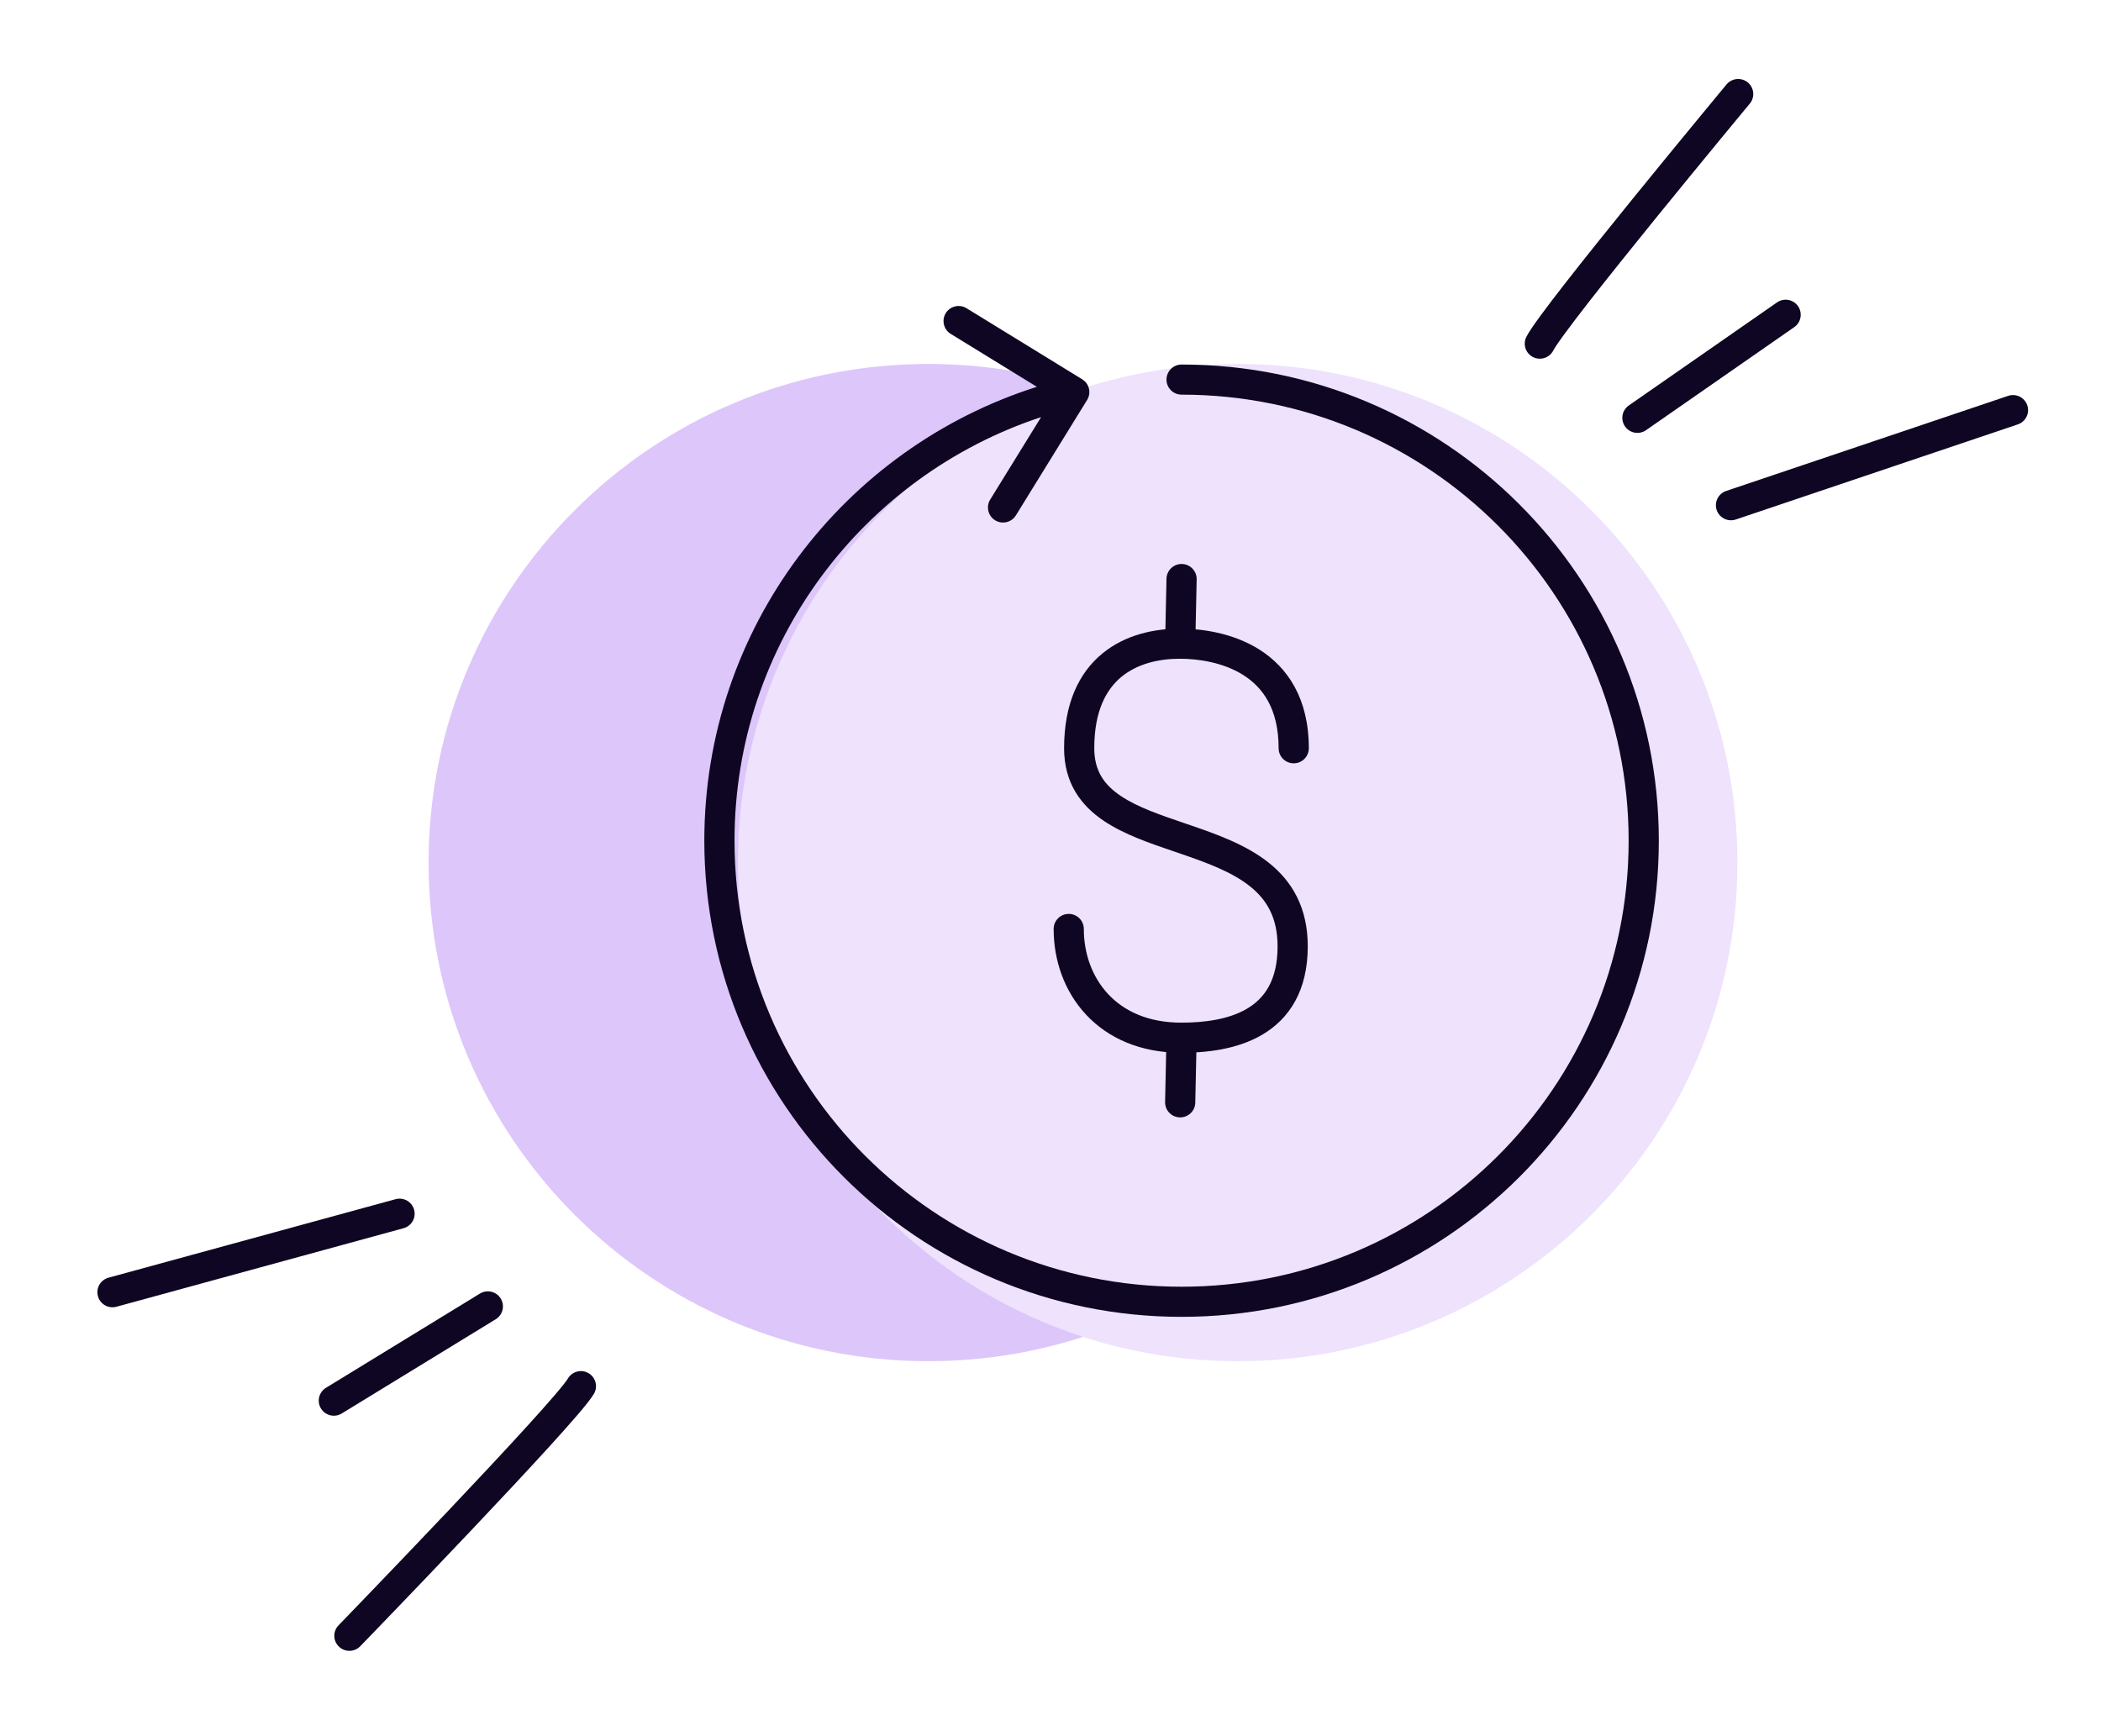 <svg xmlns="http://www.w3.org/2000/svg" width="121" height="100" viewBox="0 0 121 100" fill="none"><path d="M53.467 78.406C69.363 78.406 82.25 65.547 82.25 49.685C82.25 33.823 69.363 20.964 53.467 20.964C37.571 20.964 24.684 33.823 24.684 49.685C24.684 65.547 37.571 78.406 53.467 78.406Z" fill="#DDC6F9"></path><path d="M71.278 78.406C87.174 78.406 100.061 65.547 100.061 49.685C100.061 33.823 87.174 20.964 71.278 20.964C55.382 20.964 42.496 33.823 42.496 49.685C42.496 65.547 55.382 78.406 71.278 78.406Z" fill="#EEE2FC"></path><path fill-rule="evenodd" clip-rule="evenodd" d="M62.324 21.846C62.733 22.097 62.86 22.631 62.608 23.039L58.507 29.685C58.255 30.093 57.72 30.22 57.311 29.969C56.903 29.718 56.776 29.183 57.027 28.776L59.958 24.026C49.702 27.41 42.302 37.056 42.302 48.424C42.302 62.614 53.829 74.116 68.049 74.116C82.269 74.116 93.796 62.614 93.796 48.424C93.796 34.235 82.269 22.732 68.049 22.732C67.569 22.732 67.18 22.344 67.18 21.865C67.18 21.386 67.569 20.997 68.049 20.997C83.229 20.997 95.534 33.277 95.534 48.424C95.534 63.571 83.229 75.851 68.049 75.851C52.869 75.851 40.563 63.571 40.563 48.424C40.563 36.175 48.611 25.802 59.716 22.281L54.752 19.231C54.344 18.979 54.217 18.445 54.468 18.037C54.72 17.63 55.255 17.503 55.664 17.754L62.324 21.846Z" fill="#0E0622"></path><path fill-rule="evenodd" clip-rule="evenodd" d="M63.491 37.639C64.812 36.555 66.485 36.209 67.949 36.209C69.154 36.209 70.982 36.435 72.536 37.419C74.152 38.443 75.377 40.228 75.377 43.1C75.377 43.579 74.987 43.968 74.507 43.968C74.028 43.968 73.638 43.579 73.638 43.1C73.638 40.809 72.707 39.582 71.605 38.884C70.442 38.147 68.99 37.943 67.949 37.943C66.725 37.943 65.499 38.237 64.594 38.979C63.721 39.696 63.021 40.933 63.021 43.1C63.021 44.406 63.594 45.21 64.557 45.854C65.515 46.495 66.787 46.929 68.23 47.421C68.346 47.461 68.463 47.501 68.582 47.541C70.101 48.062 71.781 48.666 73.069 49.693C74.416 50.766 75.316 52.283 75.316 54.509C75.316 57.076 74.244 58.687 72.695 59.599C71.225 60.465 69.428 60.64 68.029 60.64C65.674 60.64 63.817 59.8 62.552 58.448C61.298 57.107 60.681 55.321 60.681 53.508C60.681 53.029 61.07 52.641 61.55 52.641C62.03 52.641 62.419 53.029 62.419 53.508C62.419 54.937 62.905 56.283 63.823 57.264C64.73 58.234 66.112 58.905 68.029 58.905C69.338 58.905 70.75 58.73 71.812 58.105C72.795 57.526 73.578 56.505 73.578 54.509C73.578 52.841 72.942 51.812 71.984 51.048C70.966 50.237 69.572 49.715 68.017 49.182C67.887 49.137 67.755 49.092 67.622 49.047C66.241 48.577 64.748 48.07 63.589 47.295C62.247 46.397 61.283 45.097 61.283 43.1C61.283 40.525 62.137 38.749 63.491 37.639Z" fill="#0E0622"></path><path fill-rule="evenodd" clip-rule="evenodd" d="M68.068 32.486C68.548 32.497 68.928 32.893 68.918 33.372L68.838 37.095C68.827 37.574 68.43 37.953 67.95 37.943C67.47 37.933 67.09 37.536 67.1 37.057L67.18 33.335C67.191 32.856 67.588 32.476 68.068 32.486Z" fill="#0E0622"></path><path fill-rule="evenodd" clip-rule="evenodd" d="M68.068 58.906C68.548 58.916 68.928 59.313 68.918 59.791L68.838 63.514C68.827 63.993 68.43 64.373 67.95 64.362C67.47 64.352 67.09 63.956 67.1 63.477L67.18 59.754C67.191 59.275 67.588 58.895 68.068 58.906Z" fill="#0E0622"></path><path fill-rule="evenodd" clip-rule="evenodd" d="M99.435 4.864C99.741 4.495 100.289 4.444 100.659 4.749C101.028 5.055 101.08 5.602 100.773 5.97L100.104 5.417L99.435 4.864ZM90.106 19.231C89.729 19.745 89.521 20.061 89.458 20.185C89.242 20.612 88.719 20.784 88.29 20.568C87.862 20.352 87.69 19.831 87.906 19.403C88.045 19.13 88.344 18.697 88.702 18.208C89.077 17.696 89.564 17.058 90.12 16.344C91.234 14.915 92.641 13.162 94.019 11.463C95.399 9.763 96.752 8.113 97.761 6.889C98.266 6.277 98.684 5.771 98.976 5.417C99.122 5.241 99.237 5.103 99.315 5.008L99.435 4.864C99.435 4.864 99.435 4.864 100.104 5.417C100.773 5.97 100.773 5.97 100.773 5.97L100.654 6.114C100.576 6.208 100.462 6.346 100.316 6.522C100.025 6.874 99.607 7.379 99.104 7.99C98.097 9.213 96.746 10.859 95.37 12.554C93.994 14.251 92.596 15.993 91.492 17.408C90.94 18.117 90.466 18.739 90.106 19.231Z" fill="#0E0622"></path><path fill-rule="evenodd" clip-rule="evenodd" d="M103.551 17.635C103.825 18.027 103.729 18.568 103.335 18.842L94.798 24.779C94.404 25.053 93.863 24.956 93.588 24.564C93.314 24.171 93.411 23.63 93.804 23.356L102.341 17.419C102.735 17.145 103.277 17.242 103.551 17.635Z" fill="#0E0622"></path><path fill-rule="evenodd" clip-rule="evenodd" d="M116.754 23.345C116.908 23.799 116.664 24.291 116.209 24.445L99.969 29.923C99.514 30.076 99.021 29.833 98.867 29.379C98.714 28.925 98.958 28.433 99.412 28.28L115.652 22.802C116.107 22.648 116.6 22.892 116.754 23.345Z" fill="#0E0622"></path><path fill-rule="evenodd" clip-rule="evenodd" d="M20.747 94.824C20.413 95.169 19.863 95.178 19.518 94.845C19.173 94.512 19.164 93.963 19.497 93.619L20.122 94.222C19.497 93.619 19.497 93.619 19.497 93.619L19.637 93.475C19.728 93.38 19.862 93.242 20.033 93.065C20.374 92.712 20.863 92.205 21.452 91.591C22.631 90.365 24.212 88.714 25.821 87.015C27.43 85.316 29.065 83.571 30.351 82.157C30.994 81.45 31.547 80.83 31.964 80.341C32.403 79.828 32.639 79.52 32.704 79.408C32.945 78.994 33.477 78.853 33.892 79.093C34.307 79.333 34.448 79.864 34.208 80.278C34.048 80.552 33.7 80.983 33.287 81.466C32.852 81.975 32.286 82.61 31.638 83.323C30.34 84.75 28.697 86.504 27.084 88.206C25.472 89.909 23.888 91.564 22.707 92.792C22.116 93.406 21.626 93.914 21.284 94.269C21.113 94.446 20.979 94.585 20.887 94.679L20.747 94.824C20.747 94.824 20.747 94.824 20.135 94.234L20.747 94.824Z" fill="#0E0622"></path><path fill-rule="evenodd" clip-rule="evenodd" d="M18.486 81.132C18.235 80.724 18.363 80.19 18.772 79.939L27.642 74.51C28.051 74.26 28.586 74.388 28.837 74.796C29.088 75.204 28.96 75.738 28.551 75.988L19.681 81.418C19.272 81.668 18.737 81.54 18.486 81.132Z" fill="#0E0622"></path><path fill-rule="evenodd" clip-rule="evenodd" d="M5.64 74.662C5.513 74.2 5.785 73.723 6.248 73.596L22.781 69.074C23.244 68.947 23.722 69.219 23.849 69.681C23.976 70.143 23.703 70.62 23.24 70.746L6.707 75.269C6.245 75.395 5.766 75.124 5.64 74.662Z" fill="#0E0622"></path></svg>